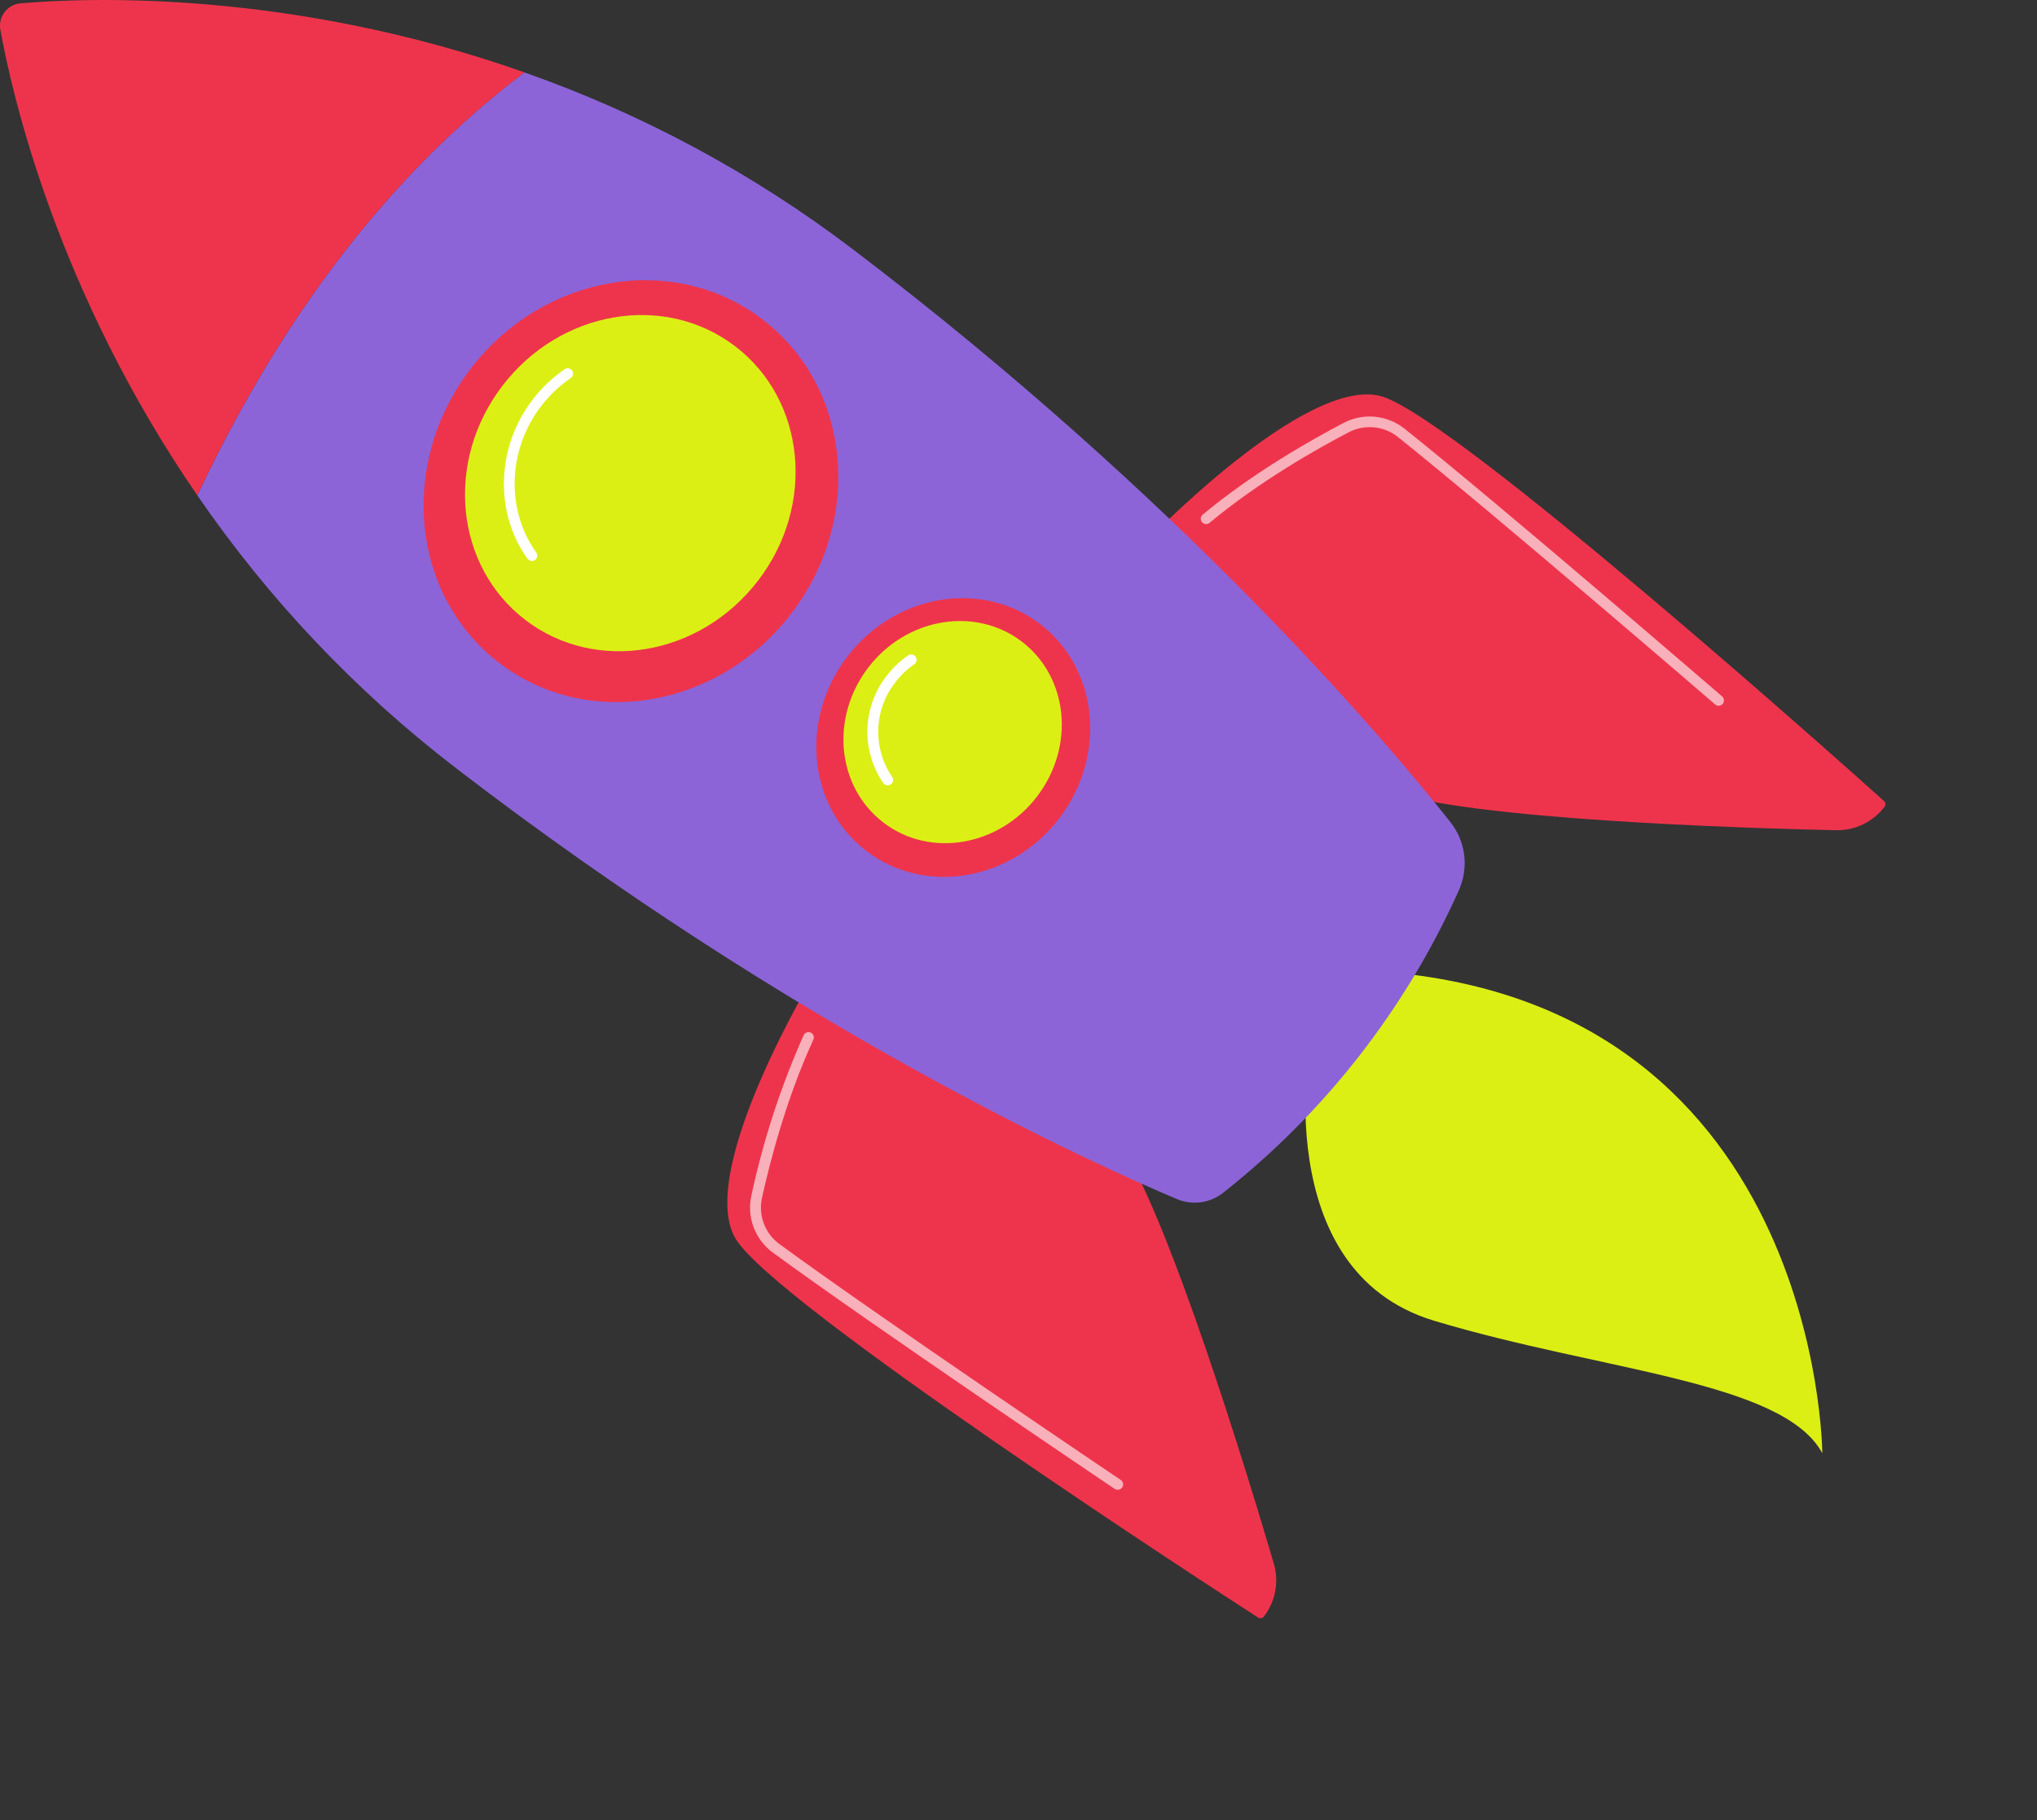 <?xml version="1.0" encoding="UTF-8"?> <svg xmlns="http://www.w3.org/2000/svg" width="160" height="143" viewBox="0 0 160 143" fill="none"><rect x="0" y="0" width="160" height="143" fill="#333333" stroke="none"/><g clip-path="url(#clip0_588_786)"><path d="M102.937 81.513C102.937 81.513 99.486 99.791 112.648 103.756C125.81 107.721 140.059 108.482 143.137 114.163C143.137 114.163 142.972 77.817 106.829 76.224L102.937 81.513Z" fill="#DCEF15"></path><path d="M64.085 76.351C64.085 76.351 54.624 91.965 57.769 97.296C60.757 102.365 95.441 124.898 98.821 127.073C98.893 127.12 98.981 127.137 99.066 127.121C99.15 127.105 99.226 127.057 99.276 126.987C99.725 126.403 100.03 125.722 100.165 124.999C100.3 124.275 100.262 123.53 100.053 122.824C98.01 115.897 91.732 95.266 87.829 89.626C83.119 82.838 64.085 76.351 64.085 76.351Z" fill="#EE344C"></path><path opacity="0.61" d="M87.885 117.024C87.828 117.037 87.769 117.039 87.712 117.028C87.655 117.018 87.6 116.996 87.552 116.964C87.365 116.837 68.582 104.174 60.712 98.407C60.025 97.906 59.499 97.216 59.197 96.421C58.896 95.626 58.834 94.761 59.017 93.931C59.946 89.597 61.323 85.372 63.125 81.323C63.148 81.273 63.181 81.228 63.221 81.191C63.262 81.153 63.309 81.124 63.361 81.105C63.413 81.086 63.468 81.077 63.523 81.079C63.578 81.082 63.632 81.095 63.682 81.118C63.783 81.165 63.862 81.25 63.901 81.355C63.939 81.46 63.934 81.576 63.887 81.677C61.725 86.359 60.429 91.476 59.85 94.11C59.702 94.781 59.753 95.48 59.996 96.122C60.24 96.765 60.665 97.323 61.22 97.728C69.064 103.483 87.847 116.14 88.034 116.266C88.08 116.297 88.12 116.336 88.15 116.382C88.181 116.428 88.202 116.48 88.213 116.534C88.223 116.588 88.223 116.644 88.211 116.698C88.2 116.752 88.178 116.803 88.146 116.848C88.117 116.894 88.078 116.932 88.033 116.963C87.988 116.993 87.938 117.013 87.885 117.024Z" fill="white"></path><path d="M89.89 42.687C89.89 42.687 102.507 29.49 108.479 31.124C114.16 32.683 144.989 60.237 147.981 62.923C148.045 62.98 148.085 63.06 148.093 63.146C148.1 63.232 148.075 63.318 148.022 63.385C147.574 63.971 146.995 64.443 146.33 64.762C145.665 65.081 144.934 65.238 144.197 65.221C136.97 65.06 115.389 64.396 108.927 62.102C101.125 59.338 89.89 42.687 89.89 42.687Z" fill="#EE344C"></path><path opacity="0.61" d="M135.091 55.433C135.026 55.448 134.958 55.447 134.893 55.431C134.828 55.415 134.768 55.384 134.718 55.34C134.546 55.19 117.413 40.419 109.798 34.328C109.26 33.9 108.61 33.637 107.926 33.571C107.242 33.505 106.553 33.638 105.943 33.955C103.549 35.205 98.94 37.789 94.977 41.098C94.891 41.158 94.785 41.183 94.68 41.169C94.576 41.155 94.481 41.102 94.413 41.021C94.346 40.94 94.311 40.837 94.316 40.732C94.321 40.627 94.365 40.527 94.439 40.453C98.462 37.096 103.131 34.485 105.555 33.213C106.31 32.822 107.162 32.658 108.009 32.741C108.855 32.824 109.659 33.15 110.324 33.679C117.951 39.763 135.095 54.567 135.267 54.709C135.35 54.783 135.402 54.886 135.41 54.997C135.419 55.107 135.383 55.217 135.312 55.302C135.252 55.366 135.176 55.411 135.091 55.433Z" fill="white"></path><path d="M15.497 38.912C21.083 47.053 27.916 54.266 35.744 60.289C62.524 80.883 85.793 91.394 92.464 94.207C93.058 94.453 93.708 94.535 94.346 94.445C94.983 94.354 95.584 94.094 96.087 93.692C104.087 87.38 110.437 79.226 114.594 69.928C114.983 69.058 115.125 68.098 115.006 67.153C114.886 66.207 114.508 65.313 113.914 64.568C108.685 57.969 92.703 39.117 66.961 19.561C59.147 13.624 50.451 8.944 41.19 5.688C27.303 16.129 19.463 30.512 15.497 38.912Z" fill="#8C64D8"></path><path d="M41.201 5.688C22.81 -0.809 6.914 -0.194 1.61 0.261C1.366 0.282 1.129 0.354 0.914 0.472C0.699 0.589 0.511 0.751 0.361 0.945C0.212 1.14 0.106 1.363 0.048 1.601C-0.01 1.839 -0.017 2.087 0.027 2.328C0.968 7.55 4.508 22.936 15.497 38.912C19.463 30.512 27.303 16.129 41.201 5.688Z" fill="#EE344C"></path><path d="M62.145 48.209C67.856 40.758 66.85 30.409 59.898 25.095C52.946 19.782 42.681 21.514 36.97 28.966C31.259 36.417 32.266 46.766 39.217 52.08C46.169 57.394 56.434 55.661 62.145 48.209Z" fill="#EE344C"></path><path d="M57.747 27.203C63.286 31.437 64.096 39.684 59.536 45.623C54.975 51.561 46.807 52.941 41.268 48.704C35.729 44.466 34.918 36.227 39.479 30.288C44.039 24.35 52.208 22.97 57.747 27.203Z" fill="#DCEF15"></path><path d="M41.869 44.059C41.788 44.078 41.703 44.072 41.625 44.042C41.547 44.013 41.48 43.96 41.432 43.892C38.818 40.247 38.989 35.111 41.832 31.403C42.541 30.475 43.393 29.665 44.357 29.005C44.402 28.974 44.453 28.952 44.507 28.94C44.561 28.929 44.616 28.928 44.67 28.938C44.725 28.948 44.776 28.969 44.822 28.999C44.868 29.029 44.908 29.068 44.939 29.113C45.002 29.205 45.025 29.319 45.005 29.428C44.985 29.538 44.922 29.635 44.831 29.699C43.94 30.308 43.152 31.054 42.497 31.911C39.882 35.331 39.721 40.057 42.123 43.407C42.155 43.451 42.178 43.502 42.191 43.555C42.204 43.608 42.206 43.664 42.197 43.718C42.188 43.772 42.168 43.824 42.139 43.87C42.109 43.917 42.071 43.957 42.026 43.989C41.979 44.022 41.925 44.046 41.869 44.059Z" fill="white"></path><path d="M81.7 49.024C86.29 52.534 86.955 59.371 83.194 64.295C79.433 69.219 72.639 70.36 68.048 66.85C63.458 63.34 62.789 56.503 66.554 51.583C70.319 46.663 77.091 45.514 81.7 49.024Z" fill="#EE344C"></path><path d="M80.269 50.408C83.929 53.206 84.456 58.655 81.453 62.576C78.45 66.496 73.042 67.425 69.381 64.612C65.721 61.8 65.194 56.369 68.197 52.445C71.2 48.521 76.609 47.611 80.269 50.408Z" fill="#DCEF15"></path><path d="M69.815 61.681C69.734 61.7 69.649 61.695 69.571 61.666C69.493 61.637 69.426 61.585 69.378 61.517C68.521 60.266 68.085 58.776 68.132 57.262C68.18 55.748 68.709 54.288 69.643 53.094C70.12 52.47 70.694 51.926 71.342 51.483C71.434 51.42 71.547 51.396 71.656 51.416C71.765 51.437 71.862 51.499 71.925 51.591C71.988 51.682 72.012 51.795 71.992 51.904C71.971 52.013 71.908 52.11 71.817 52.173C71.247 52.57 70.743 53.053 70.323 53.605C69.498 54.656 69.029 55.942 68.985 57.276C68.941 58.611 69.323 59.925 70.076 61.028C70.108 61.073 70.131 61.124 70.144 61.178C70.156 61.231 70.158 61.287 70.148 61.342C70.139 61.396 70.119 61.448 70.089 61.495C70.059 61.542 70.021 61.582 69.975 61.614C69.928 61.648 69.873 61.671 69.815 61.681Z" fill="white"></path></g><defs><clipPath id="clip0_588_786"><rect width="160" height="143" fill="white"></rect></clipPath></defs></svg> 